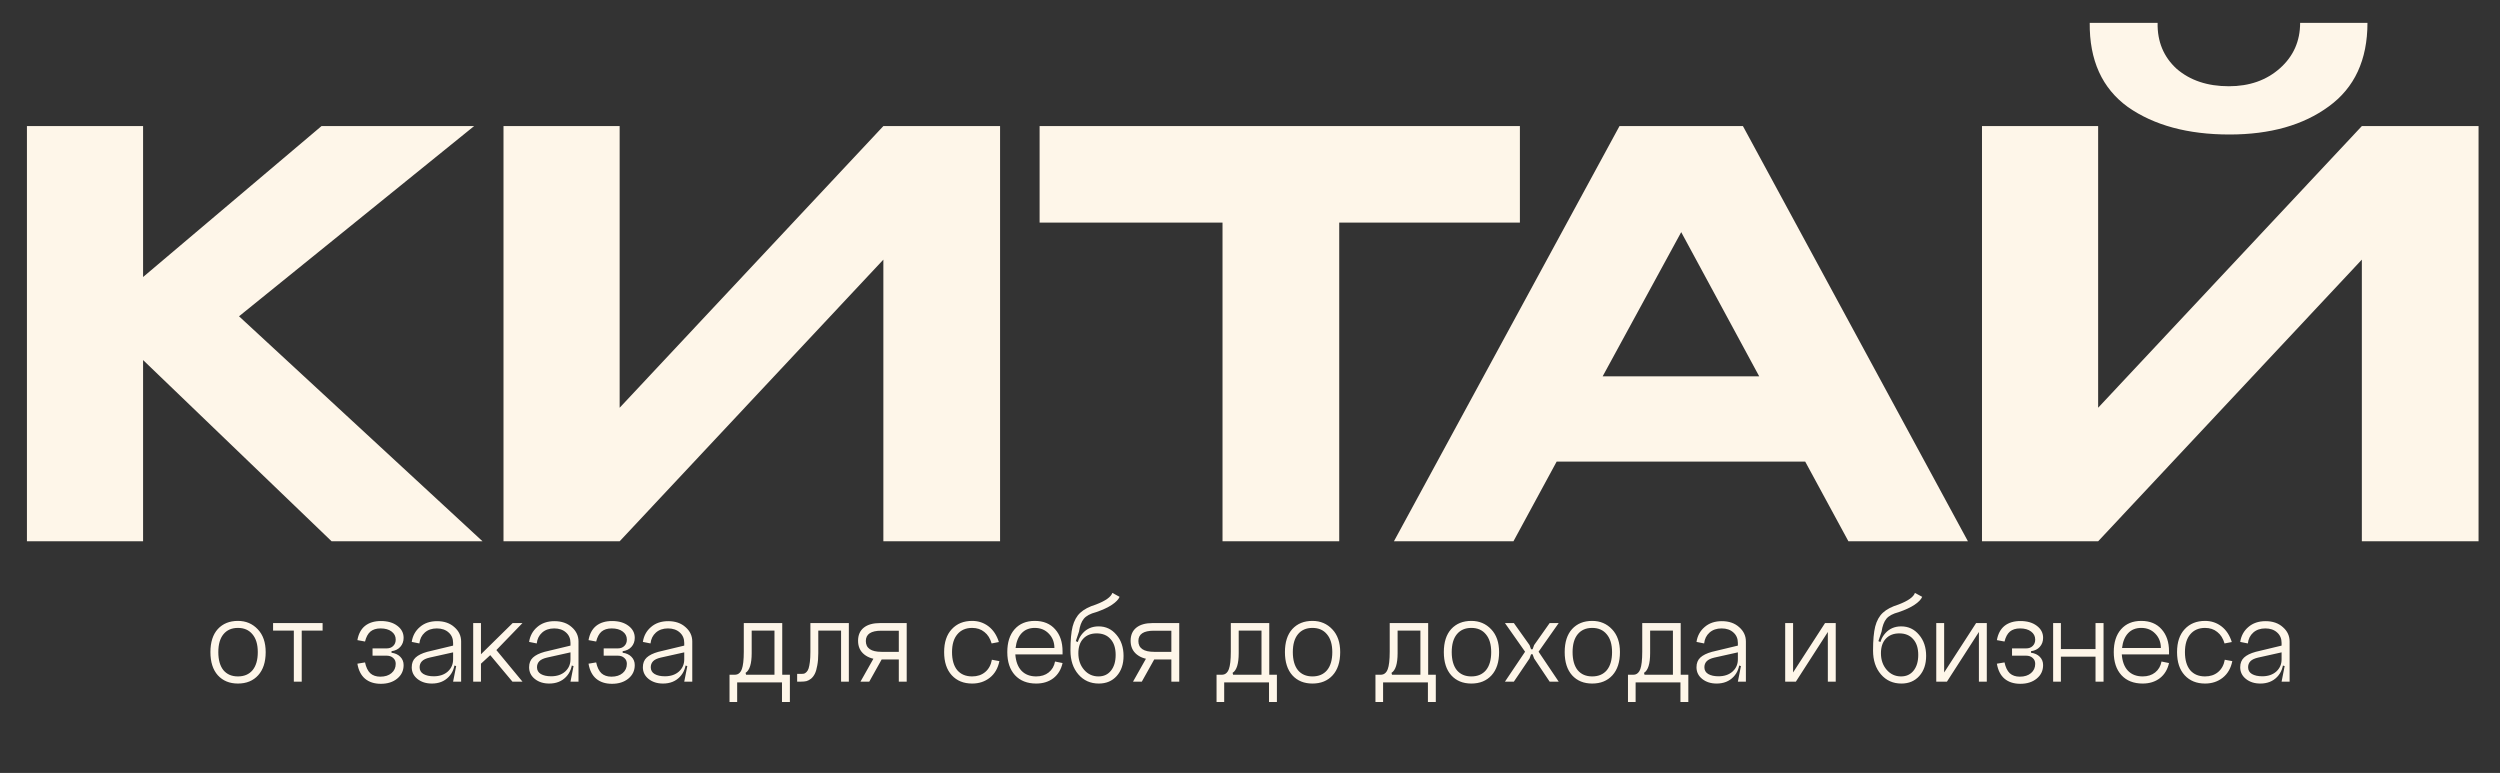 <?xml version="1.0" encoding="UTF-8"?> <svg xmlns="http://www.w3.org/2000/svg" width="993" height="307" viewBox="0 0 993 307" fill="none"><rect x="0" y="0" width="993" height="307" fill="#333333" stroke="none"/><path d="M94.94 125.632L191.663 215H131.713L56.83 143.015V215H10.697V50.081H56.83V110.031L127.701 50.081H188.32L94.94 125.632ZM246.125 50.081V161.958L350.871 50.081H397.227V215H350.871V103.122L246.125 215H199.992V50.081H246.125ZM412.932 88.191V50.081H603.703L412.932 88.191ZM603.703 50.081V88.413H531.941V215H485.585V88.413H412.932V50.081H603.703ZM781.66 215H734.19L717.03 183.353H618.301L601.14 215H553.67L643.262 50.081H692.292L781.66 215ZM667.777 92.202L636.576 149.478H698.755L667.777 92.202ZM885.53 53.424C869.038 53.424 855.592 49.784 845.192 42.503C834.94 35.075 829.889 23.931 830.037 9.074H857.004C856.855 16.503 859.381 22.594 864.581 27.349C869.93 31.954 876.839 34.257 885.307 34.257C893.479 34.257 900.239 31.88 905.588 27.126C910.937 22.371 913.611 16.354 913.611 9.074H940.355C940.355 23.783 935.229 34.852 924.977 42.281C914.874 49.709 901.725 53.424 885.53 53.424ZM833.38 161.958L938.126 50.081H984.482V215H938.126V103.122L833.38 215H787.247V50.081H833.38V161.958Z" fill="#FEF6E9"></path><path d="M86.717 259.014C86.717 262.115 87.391 264.509 88.74 266.195C90.122 267.847 92.043 268.673 94.505 268.673C96.999 268.673 98.938 267.847 100.32 266.195C101.703 264.509 102.394 262.115 102.394 259.014C102.394 255.946 101.686 253.586 100.27 251.933C98.888 250.248 96.966 249.405 94.505 249.405C92.043 249.405 90.122 250.248 88.74 251.933C87.391 253.586 86.717 255.946 86.717 259.014ZM83.581 259.014C83.581 255.069 84.559 252.018 86.514 249.86C88.504 247.702 91.167 246.623 94.505 246.623C97.674 246.623 100.303 247.736 102.394 249.961C104.484 252.153 105.529 255.17 105.529 259.014C105.529 262.958 104.535 266.026 102.545 268.218C100.556 270.409 97.876 271.505 94.505 271.505C91.167 271.505 88.504 270.409 86.514 268.218C84.559 266.026 83.581 262.958 83.581 259.014ZM108.466 247.483H128.138V250.467H119.844V270.746H116.709V250.467H108.466V247.483ZM155.509 258.66V259.266C156.992 259.469 158.155 260.008 158.998 260.885C159.875 261.761 160.313 262.857 160.313 264.172C160.313 266.363 159.47 268.15 157.785 269.532C156.099 270.915 153.924 271.606 151.261 271.606C148.699 271.606 146.608 270.932 144.99 269.583C143.405 268.234 142.394 266.245 141.956 263.616L144.99 263.11C145.395 265.032 146.086 266.464 147.063 267.408C148.075 268.319 149.407 268.774 151.059 268.774C152.913 268.774 154.396 268.302 155.509 267.358C156.621 266.414 157.178 265.183 157.178 263.666C157.178 262.688 156.841 261.913 156.166 261.34C155.526 260.733 154.649 260.43 153.537 260.43H147.974V257.547H153.537C154.649 257.547 155.526 257.227 156.166 256.586C156.841 255.946 157.178 255.103 157.178 254.058C157.178 252.709 156.621 251.63 155.509 250.821C154.43 250.012 152.98 249.607 151.16 249.607C149.474 249.607 148.125 250.029 147.114 250.871C146.136 251.714 145.428 253.029 144.99 254.816L141.956 254.26C142.394 251.765 143.405 249.877 144.99 248.596C146.608 247.315 148.715 246.674 151.311 246.674C153.975 246.674 156.133 247.298 157.785 248.545C159.47 249.793 160.313 251.394 160.313 253.35C160.313 254.766 159.875 255.962 158.998 256.94C158.155 257.884 156.992 258.457 155.509 258.66ZM166.674 265.032C166.674 266.212 167.18 267.105 168.191 267.712C169.236 268.319 170.602 268.622 172.288 268.622C174.58 268.622 176.434 267.998 177.85 266.751C179.266 265.47 179.974 263.852 179.974 261.896H180.733C180.733 264.796 179.89 267.122 178.204 268.875C176.519 270.628 174.294 271.505 171.529 271.505C169.236 271.505 167.332 270.898 165.814 269.684C164.297 268.47 163.539 266.92 163.539 265.032C163.539 263.413 164.044 262.132 165.056 261.188C166.067 260.244 167.601 259.486 169.658 258.912L179.974 256.434V259.115L170.669 261.188C169.22 261.525 168.191 262.014 167.584 262.655C166.978 263.295 166.674 264.088 166.674 265.032ZM183.16 270.746H179.974L181.188 264.576L179.974 264.172V255.372C179.974 253.653 179.384 252.271 178.204 251.225C177.024 250.147 175.457 249.607 173.501 249.607C171.546 249.607 169.944 250.163 168.697 251.276C167.483 252.355 166.775 253.788 166.573 255.575L163.539 254.968C163.91 252.54 164.988 250.568 166.775 249.051C168.562 247.5 170.838 246.725 173.602 246.725C176.434 246.725 178.727 247.517 180.48 249.101C182.267 250.652 183.16 252.557 183.16 254.816V270.746ZM187.953 247.483H191.038V259.873L203.63 247.483H207.524L197.157 258.204L207.524 270.746H203.529L194.73 260.227L191.038 263.616V270.746H187.953V247.483ZM213.295 265.032C213.295 266.212 213.8 267.105 214.812 267.712C215.857 268.319 217.222 268.622 218.908 268.622C221.201 268.622 223.055 267.998 224.471 266.751C225.887 265.47 226.595 263.852 226.595 261.896H227.354C227.354 264.796 226.511 267.122 224.825 268.875C223.139 270.628 220.914 271.505 218.15 271.505C215.857 271.505 213.952 270.898 212.435 269.684C210.918 268.47 210.159 266.92 210.159 265.032C210.159 263.413 210.665 262.132 211.676 261.188C212.688 260.244 214.222 259.486 216.278 258.912L226.595 256.434V259.115L217.29 261.188C215.84 261.525 214.812 262.014 214.205 262.655C213.598 263.295 213.295 264.088 213.295 265.032ZM229.781 270.746H226.595L227.809 264.576L226.595 264.172V255.372C226.595 253.653 226.005 252.271 224.825 251.225C223.645 250.147 222.077 249.607 220.122 249.607C218.166 249.607 216.565 250.163 215.318 251.276C214.104 252.355 213.396 253.788 213.194 255.575L210.159 254.968C210.53 252.54 211.609 250.568 213.396 249.051C215.183 247.5 217.458 246.725 220.223 246.725C223.055 246.725 225.348 247.517 227.101 249.101C228.888 250.652 229.781 252.557 229.781 254.816V270.746ZM247.318 258.66V259.266C248.801 259.469 249.964 260.008 250.807 260.885C251.684 261.761 252.122 262.857 252.122 264.172C252.122 266.363 251.279 268.15 249.594 269.532C247.908 270.915 245.733 271.606 243.07 271.606C240.508 271.606 238.417 270.932 236.799 269.583C235.214 268.234 234.203 266.245 233.765 263.616L236.799 263.11C237.204 265.032 237.895 266.464 238.872 267.408C239.884 268.319 241.216 268.774 242.868 268.774C244.722 268.774 246.205 268.302 247.318 267.358C248.43 266.414 248.987 265.183 248.987 263.666C248.987 262.688 248.65 261.913 247.975 261.34C247.335 260.733 246.458 260.43 245.346 260.43H239.783V257.547H245.346C246.458 257.547 247.335 257.227 247.975 256.586C248.65 255.946 248.987 255.103 248.987 254.058C248.987 252.709 248.43 251.63 247.318 250.821C246.239 250.012 244.789 249.607 242.969 249.607C241.283 249.607 239.934 250.029 238.923 250.871C237.945 251.714 237.237 253.029 236.799 254.816L233.765 254.26C234.203 251.765 235.214 249.877 236.799 248.596C238.417 247.315 240.524 246.674 243.12 246.674C245.784 246.674 247.942 247.298 249.594 248.545C251.279 249.793 252.122 251.394 252.122 253.35C252.122 254.766 251.684 255.962 250.807 256.94C249.964 257.884 248.801 258.457 247.318 258.66ZM258.483 265.032C258.483 266.212 258.989 267.105 260 267.712C261.045 268.319 262.411 268.622 264.096 268.622C266.389 268.622 268.243 267.998 269.659 266.751C271.075 265.47 271.783 263.852 271.783 261.896H272.542C272.542 264.796 271.699 267.122 270.013 268.875C268.328 270.628 266.103 271.505 263.338 271.505C261.045 271.505 259.14 270.898 257.623 269.684C256.106 268.47 255.348 266.92 255.348 265.032C255.348 263.413 255.853 262.132 256.865 261.188C257.876 260.244 259.41 259.486 261.467 258.912L271.783 256.434V259.115L262.478 261.188C261.028 261.525 260 262.014 259.393 262.655C258.786 263.295 258.483 264.088 258.483 265.032ZM274.969 270.746H271.783L272.997 264.576L271.783 264.172V255.372C271.783 253.653 271.193 252.271 270.013 251.225C268.833 250.147 267.266 249.607 265.31 249.607C263.355 249.607 261.753 250.163 260.506 251.276C259.292 252.355 258.584 253.788 258.382 255.575L255.348 254.968C255.718 252.54 256.797 250.568 258.584 249.051C260.371 247.5 262.647 246.725 265.411 246.725C268.243 246.725 270.536 247.517 272.289 249.101C274.076 250.652 274.969 252.557 274.969 254.816V270.746ZM313.74 268.015V278.838H310.604V271.05H292.803V278.838H289.769V268.015H291.64C292.112 268.015 292.499 267.965 292.803 267.864C293.14 267.762 293.477 267.543 293.814 267.206C294.185 266.835 294.472 266.346 294.674 265.74C294.91 265.099 295.095 264.206 295.23 263.059C295.365 261.879 295.433 260.48 295.433 258.862V247.483H310.705V268.015H313.74ZM307.62 268.015V250.467H298.568V259.418C298.568 263.632 297.759 266.245 296.141 267.257L296.343 268.015H307.62ZM337.16 247.483V270.746H334.075V250.467H325.023V259.418C325.023 261.306 324.888 262.941 324.618 264.324C324.382 265.706 324.062 266.802 323.657 267.611C323.252 268.42 322.747 269.077 322.14 269.583C321.533 270.055 320.926 270.375 320.319 270.544C319.712 270.679 319.021 270.746 318.246 270.746H316.628V267.661H318.246C318.718 267.661 319.106 267.628 319.409 267.56C319.712 267.459 320.033 267.24 320.37 266.903C320.707 266.566 320.977 266.094 321.179 265.487C321.381 264.846 321.55 263.986 321.685 262.908C321.82 261.795 321.887 260.446 321.887 258.862V247.483H337.16ZM341.785 270.746L347.601 260.43H351.04L345.275 270.746H341.785ZM357.007 250.517H350.029C345.949 250.517 343.909 251.883 343.909 254.614C343.909 257.48 346 258.912 350.18 258.912H357.007V250.517ZM357.007 270.746V261.947H349.776C347.112 261.947 344.954 261.289 343.302 259.974C341.65 258.66 340.824 256.839 340.824 254.513C340.824 252.254 341.583 250.517 343.1 249.304C344.617 248.09 346.775 247.483 349.573 247.483H360.143V270.746H357.007ZM396.756 255.018L393.874 255.575C393.3 253.586 392.34 252.068 390.991 251.023C389.676 249.944 388.058 249.405 386.136 249.405C383.641 249.405 381.686 250.248 380.27 251.933C378.854 253.586 378.146 255.946 378.146 259.014C378.146 262.115 378.837 264.509 380.219 266.195C381.635 267.847 383.608 268.673 386.136 268.673C388.193 268.673 389.912 268.1 391.294 266.953C392.71 265.773 393.604 264.138 393.975 262.048L396.958 262.604C396.385 265.436 395.121 267.628 393.166 269.178C391.21 270.729 388.867 271.505 386.136 271.505C382.765 271.505 380.068 270.409 378.045 268.218C376.022 266.026 375.01 262.958 375.01 259.014C375.01 255.103 376.022 252.068 378.045 249.911C380.068 247.719 382.765 246.623 386.136 246.623C388.597 246.623 390.772 247.348 392.66 248.798C394.548 250.248 395.913 252.321 396.756 255.018ZM403.285 259.924C403.487 262.722 404.296 264.88 405.712 266.397C407.162 267.914 409.117 268.673 411.578 268.673C413.568 268.673 415.22 268.15 416.534 267.105C417.883 266.026 418.726 264.576 419.063 262.756L422.047 263.363C421.474 265.925 420.26 267.931 418.406 269.381C416.551 270.797 414.276 271.505 411.578 271.505C408.005 271.505 405.19 270.392 403.133 268.167C401.11 265.942 400.099 262.891 400.099 259.014C400.099 255.17 401.059 252.153 402.981 249.961C404.937 247.736 407.617 246.623 411.022 246.623C414.461 246.623 417.158 247.736 419.114 249.961C421.069 252.153 422.047 255.069 422.047 258.71V259.924H403.285ZM403.386 257.395H418.81C418.81 255.103 418.068 253.198 416.585 251.681C415.135 250.163 413.281 249.405 411.022 249.405C408.864 249.405 407.128 250.096 405.813 251.478C404.498 252.861 403.689 254.833 403.386 257.395ZM425.186 258.407L427.664 258.356C427.664 255.558 428.473 253.265 430.091 251.478C431.709 249.691 433.8 248.798 436.362 248.798C439.228 248.798 441.588 249.911 443.442 252.136C445.33 254.327 446.274 257.126 446.274 260.531C446.274 263.835 445.364 266.498 443.543 268.521C441.756 270.51 439.396 271.505 436.463 271.505C433.125 271.505 430.411 270.291 428.321 267.864C426.231 265.436 425.186 262.284 425.186 258.407ZM428.321 259.469C428.321 262.098 429.08 264.29 430.597 266.043C432.114 267.796 434.019 268.673 436.311 268.673C438.402 268.673 440.054 267.914 441.267 266.397C442.515 264.846 443.139 262.756 443.139 260.126C443.139 257.429 442.464 255.339 441.116 253.855C439.801 252.338 437.963 251.579 435.603 251.579C433.345 251.579 431.558 252.288 430.243 253.704C428.962 255.086 428.321 257.008 428.321 259.469ZM435.351 240.1C439.127 238.65 441.284 237.116 441.824 235.498L444.706 237.065C444.268 238.111 443.24 239.173 441.621 240.251C440.037 241.297 437.963 242.257 435.401 243.134C433.075 243.741 431.44 244.617 430.496 245.764C429.552 246.91 428.911 248.613 428.574 250.871L427.31 254.664L428.372 255.12C428.338 255.929 428.321 257.109 428.321 258.66L425.186 258.407C425.186 254.327 425.472 251.141 426.045 248.849C426.652 246.522 427.664 244.702 429.08 243.387C430.529 242.038 432.62 240.943 435.351 240.1ZM450.04 270.746L455.856 260.43H459.295L453.529 270.746H450.04ZM465.262 250.517H458.283C454.204 250.517 452.164 251.883 452.164 254.614C452.164 257.48 454.254 258.912 458.435 258.912H465.262V250.517ZM465.262 270.746V261.947H458.03C455.367 261.947 453.209 261.289 451.557 259.974C449.905 258.66 449.079 256.839 449.079 254.513C449.079 252.254 449.838 250.517 451.355 249.304C452.872 248.09 455.03 247.483 457.828 247.483H468.397V270.746H465.262ZM507.185 268.015V278.838H504.05V271.05H486.249V278.838H483.214V268.015H485.086C485.558 268.015 485.945 267.965 486.249 267.864C486.586 267.762 486.923 267.543 487.26 267.206C487.631 266.835 487.918 266.346 488.12 265.74C488.356 265.099 488.541 264.206 488.676 263.059C488.811 261.879 488.878 260.48 488.878 258.862V247.483H504.151V268.015H507.185ZM501.066 268.015V250.467H492.014V259.418C492.014 263.632 491.205 266.245 489.586 267.257L489.789 268.015H501.066ZM513.512 259.014C513.512 262.115 514.187 264.509 515.535 266.195C516.917 267.847 518.839 268.673 521.3 268.673C523.795 268.673 525.734 267.847 527.116 266.195C528.498 264.509 529.189 262.115 529.189 259.014C529.189 255.946 528.481 253.586 527.065 251.933C525.683 250.248 523.761 249.405 521.3 249.405C518.839 249.405 516.917 250.248 515.535 251.933C514.187 253.586 513.512 255.946 513.512 259.014ZM510.377 259.014C510.377 255.069 511.355 252.018 513.31 249.86C515.299 247.702 517.963 246.623 521.3 246.623C524.469 246.623 527.099 247.736 529.189 249.961C531.28 252.153 532.325 255.17 532.325 259.014C532.325 262.958 531.33 266.026 529.341 268.218C527.352 270.409 524.672 271.505 521.3 271.505C517.963 271.505 515.299 270.409 513.31 268.218C511.355 266.026 510.377 262.958 510.377 259.014ZM570.301 268.015V278.838H567.166V271.05H549.364V278.838H546.33V268.015H548.201C548.673 268.015 549.061 267.965 549.364 267.864C549.701 267.762 550.039 267.543 550.376 267.206C550.747 266.835 551.033 266.346 551.235 265.74C551.471 265.099 551.657 264.206 551.792 263.059C551.927 261.879 551.994 260.48 551.994 258.862V247.483H567.267V268.015H570.301ZM564.182 268.015V250.467H555.129V259.418C555.129 263.632 554.32 266.245 552.702 267.257L552.904 268.015H564.182ZM576.628 259.014C576.628 262.115 577.302 264.509 578.651 266.195C580.033 267.847 581.955 268.673 584.416 268.673C586.911 268.673 588.849 267.847 590.232 266.195C591.614 264.509 592.305 262.115 592.305 259.014C592.305 255.946 591.597 253.586 590.181 251.933C588.799 250.248 586.877 249.405 584.416 249.405C581.955 249.405 580.033 250.248 578.651 251.933C577.302 253.586 576.628 255.946 576.628 259.014ZM573.492 259.014C573.492 255.069 574.47 252.018 576.426 249.86C578.415 247.702 581.078 246.623 584.416 246.623C587.585 246.623 590.215 247.736 592.305 249.961C594.395 252.153 595.44 255.17 595.44 259.014C595.44 262.958 594.446 266.026 592.457 268.218C590.468 270.409 587.787 271.505 584.416 271.505C581.078 271.505 578.415 270.409 576.426 268.218C574.47 266.026 573.492 262.958 573.492 259.014ZM609.351 256.232L615.521 247.483H619.112L611.121 258.862L619.112 270.746H615.521L609.351 261.542L608.744 259.873H608.138L607.531 261.542L601.31 270.746H597.77L605.761 258.862L597.77 247.483H601.31L607.531 256.232L608.138 257.901H608.744L609.351 256.232ZM624.631 259.014C624.631 262.115 625.306 264.509 626.654 266.195C628.036 267.847 629.958 268.673 632.419 268.673C634.914 268.673 636.853 267.847 638.235 266.195C639.617 264.509 640.308 262.115 640.308 259.014C640.308 255.946 639.6 253.586 638.184 251.933C636.802 250.248 634.88 249.405 632.419 249.405C629.958 249.405 628.036 250.248 626.654 251.933C625.306 253.586 624.631 255.946 624.631 259.014ZM621.496 259.014C621.496 255.069 622.474 252.018 624.429 249.86C626.418 247.702 629.082 246.623 632.419 246.623C635.588 246.623 638.218 247.736 640.308 249.961C642.399 252.153 643.444 255.17 643.444 259.014C643.444 262.958 642.449 266.026 640.46 268.218C638.471 270.409 635.791 271.505 632.419 271.505C629.082 271.505 626.418 270.409 624.429 268.218C622.474 266.026 621.496 262.958 621.496 259.014ZM670.604 268.015V278.838H667.469V271.05H649.668V278.838H646.633V268.015H648.505C648.977 268.015 649.364 267.965 649.668 267.864C650.005 267.762 650.342 267.543 650.679 267.206C651.05 266.835 651.337 266.346 651.539 265.74C651.775 265.099 651.96 264.206 652.095 263.059C652.23 261.879 652.297 260.48 652.297 258.862V247.483H667.57V268.015H670.604ZM664.485 268.015V250.467H655.433V259.418C655.433 263.632 654.624 266.245 653.005 267.257L653.208 268.015H664.485ZM676.982 265.032C676.982 266.212 677.488 267.105 678.499 267.712C679.544 268.319 680.91 268.622 682.595 268.622C684.888 268.622 686.742 267.998 688.158 266.751C689.574 265.47 690.282 263.852 690.282 261.896H691.041C691.041 264.796 690.198 267.122 688.512 268.875C686.826 270.628 684.601 271.505 681.837 271.505C679.544 271.505 677.639 270.898 676.122 269.684C674.605 268.47 673.846 266.92 673.846 265.032C673.846 263.413 674.352 262.132 675.364 261.188C676.375 260.244 677.909 259.486 679.966 258.912L690.282 256.434V259.115L680.977 261.188C679.527 261.525 678.499 262.014 677.892 262.655C677.285 263.295 676.982 264.088 676.982 265.032ZM693.468 270.746H690.282L691.496 264.576L690.282 264.172V255.372C690.282 253.653 689.692 252.271 688.512 251.225C687.332 250.147 685.764 249.607 683.809 249.607C681.854 249.607 680.252 250.163 679.005 251.276C677.791 252.355 677.083 253.788 676.881 255.575L673.846 254.968C674.217 252.54 675.296 250.568 677.083 249.051C678.87 247.5 681.146 246.725 683.91 246.725C686.742 246.725 689.035 247.517 690.788 249.101C692.575 250.652 693.468 252.557 693.468 254.816V270.746ZM712.212 247.483V267.105L724.905 247.483H729.153V270.746H726.018V251.023L713.325 270.746H709.077V247.483H712.212ZM743.974 258.407L746.452 258.356C746.452 255.558 747.261 253.265 748.879 251.478C750.497 249.691 752.588 248.798 755.15 248.798C758.016 248.798 760.376 249.911 762.23 252.136C764.118 254.327 765.062 257.126 765.062 260.531C765.062 263.835 764.152 266.498 762.331 268.521C760.544 270.51 758.184 271.505 755.251 271.505C751.913 271.505 749.199 270.291 747.109 267.864C745.019 265.436 743.974 262.284 743.974 258.407ZM747.109 259.469C747.109 262.098 747.868 264.29 749.385 266.043C750.902 267.796 752.807 268.673 755.099 268.673C757.19 268.673 758.842 267.914 760.055 266.397C761.303 264.846 761.927 262.756 761.927 260.126C761.927 257.429 761.252 255.339 759.904 253.855C758.589 252.338 756.751 251.579 754.391 251.579C752.133 251.579 750.346 252.288 749.031 253.704C747.75 255.086 747.109 257.008 747.109 259.469ZM754.139 240.1C757.915 238.65 760.072 237.116 760.612 235.498L763.494 237.065C763.056 238.111 762.028 239.173 760.409 240.251C758.825 241.297 756.751 242.257 754.189 243.134C751.863 243.741 750.228 244.617 749.284 245.764C748.34 246.91 747.699 248.613 747.362 250.871L746.098 254.664L747.16 255.12C747.126 255.929 747.109 257.109 747.109 258.66L743.974 258.407C743.974 254.327 744.26 251.141 744.833 248.849C745.44 246.522 746.452 244.702 747.868 243.387C749.317 242.038 751.408 240.943 754.139 240.1ZM772.216 247.483V267.105L784.91 247.483H789.158V270.746H786.022V251.023L773.329 270.746H769.081V247.483H772.216ZM806.716 258.66V259.266C808.199 259.469 809.362 260.008 810.205 260.885C811.082 261.761 811.52 262.857 811.52 264.172C811.52 266.363 810.677 268.15 808.991 269.532C807.306 270.915 805.131 271.606 802.468 271.606C799.905 271.606 797.815 270.932 796.197 269.583C794.612 268.234 793.601 266.245 793.162 263.616L796.197 263.11C796.601 265.032 797.292 266.464 798.27 267.408C799.282 268.319 800.613 268.774 802.265 268.774C804.12 268.774 805.603 268.302 806.716 267.358C807.828 266.414 808.384 265.183 808.384 263.666C808.384 262.688 808.047 261.913 807.373 261.34C806.732 260.733 805.856 260.43 804.743 260.43H799.18V257.547H804.743C805.856 257.547 806.732 257.227 807.373 256.586C808.047 255.946 808.384 255.103 808.384 254.058C808.384 252.709 807.828 251.63 806.716 250.821C805.637 250.012 804.187 249.607 802.366 249.607C800.681 249.607 799.332 250.029 798.321 250.871C797.343 251.714 796.635 253.029 796.197 254.816L793.162 254.26C793.601 251.765 794.612 249.877 796.197 248.596C797.815 247.315 799.922 246.674 802.518 246.674C805.182 246.674 807.339 247.298 808.991 248.545C810.677 249.793 811.52 251.394 811.52 253.35C811.52 254.766 811.082 255.962 810.205 256.94C809.362 257.884 808.199 258.457 806.716 258.66ZM815.504 247.483H818.589V257.8H832.344V247.483H835.53V270.746H832.344V260.834H818.589V270.746H815.504V247.483ZM842.773 259.924C842.975 262.722 843.784 264.88 845.2 266.397C846.65 267.914 848.605 268.673 851.066 268.673C853.055 268.673 854.707 268.15 856.022 267.105C857.371 266.026 858.214 264.576 858.551 262.756L861.535 263.363C860.961 265.925 859.748 267.931 857.893 269.381C856.039 270.797 853.763 271.505 851.066 271.505C847.493 271.505 844.677 270.392 842.621 268.167C840.598 265.942 839.587 262.891 839.587 259.014C839.587 255.17 840.547 252.153 842.469 249.961C844.425 247.736 847.105 246.623 850.51 246.623C853.949 246.623 856.646 247.736 858.601 249.961C860.557 252.153 861.535 255.069 861.535 258.71V259.924H842.773ZM842.874 257.395H858.298C858.298 255.103 857.556 253.198 856.073 251.681C854.623 250.163 852.769 249.405 850.51 249.405C848.352 249.405 846.616 250.096 845.301 251.478C843.986 252.861 843.177 254.833 842.874 257.395ZM886.47 255.018L883.587 255.575C883.014 253.586 882.053 252.068 880.705 251.023C879.39 249.944 877.772 249.405 875.85 249.405C873.355 249.405 871.4 250.248 869.984 251.933C868.568 253.586 867.86 255.946 867.86 259.014C867.86 262.115 868.551 264.509 869.933 266.195C871.349 267.847 873.321 268.673 875.85 268.673C877.906 268.673 879.626 268.1 881.008 266.953C882.424 265.773 883.318 264.138 883.688 262.048L886.672 262.604C886.099 265.436 884.835 267.628 882.879 269.178C880.924 270.729 878.581 271.505 875.85 271.505C872.478 271.505 869.781 270.409 867.758 268.218C865.736 266.026 864.724 262.958 864.724 259.014C864.724 255.103 865.736 252.068 867.758 249.911C869.781 247.719 872.478 246.623 875.85 246.623C878.311 246.623 880.486 247.348 882.374 248.798C884.262 250.248 885.627 252.321 886.47 255.018ZM892.948 265.032C892.948 266.212 893.454 267.105 894.465 267.712C895.51 268.319 896.876 268.622 898.561 268.622C900.854 268.622 902.708 267.998 904.124 266.751C905.54 265.47 906.248 263.852 906.248 261.896H907.007C907.007 264.796 906.164 267.122 904.478 268.875C902.792 270.628 900.567 271.505 897.803 271.505C895.51 271.505 893.605 270.898 892.088 269.684C890.571 268.47 889.812 266.92 889.812 265.032C889.812 263.413 890.318 262.132 891.329 261.188C892.341 260.244 893.875 259.486 895.932 258.912L906.248 256.434V259.115L896.943 261.188C895.493 261.525 894.465 262.014 893.858 262.655C893.251 263.295 892.948 264.088 892.948 265.032ZM909.434 270.746H906.248L907.462 264.576L906.248 264.172V255.372C906.248 253.653 905.658 252.271 904.478 251.225C903.298 250.147 901.73 249.607 899.775 249.607C897.82 249.607 896.218 250.163 894.971 251.276C893.757 252.355 893.049 253.788 892.847 255.575L889.812 254.968C890.183 252.54 891.262 250.568 893.049 249.051C894.836 247.5 897.112 246.725 899.876 246.725C902.708 246.725 905.001 247.517 906.754 249.101C908.541 250.652 909.434 252.557 909.434 254.816V270.746Z" fill="#FEF6E9"></path></svg> 